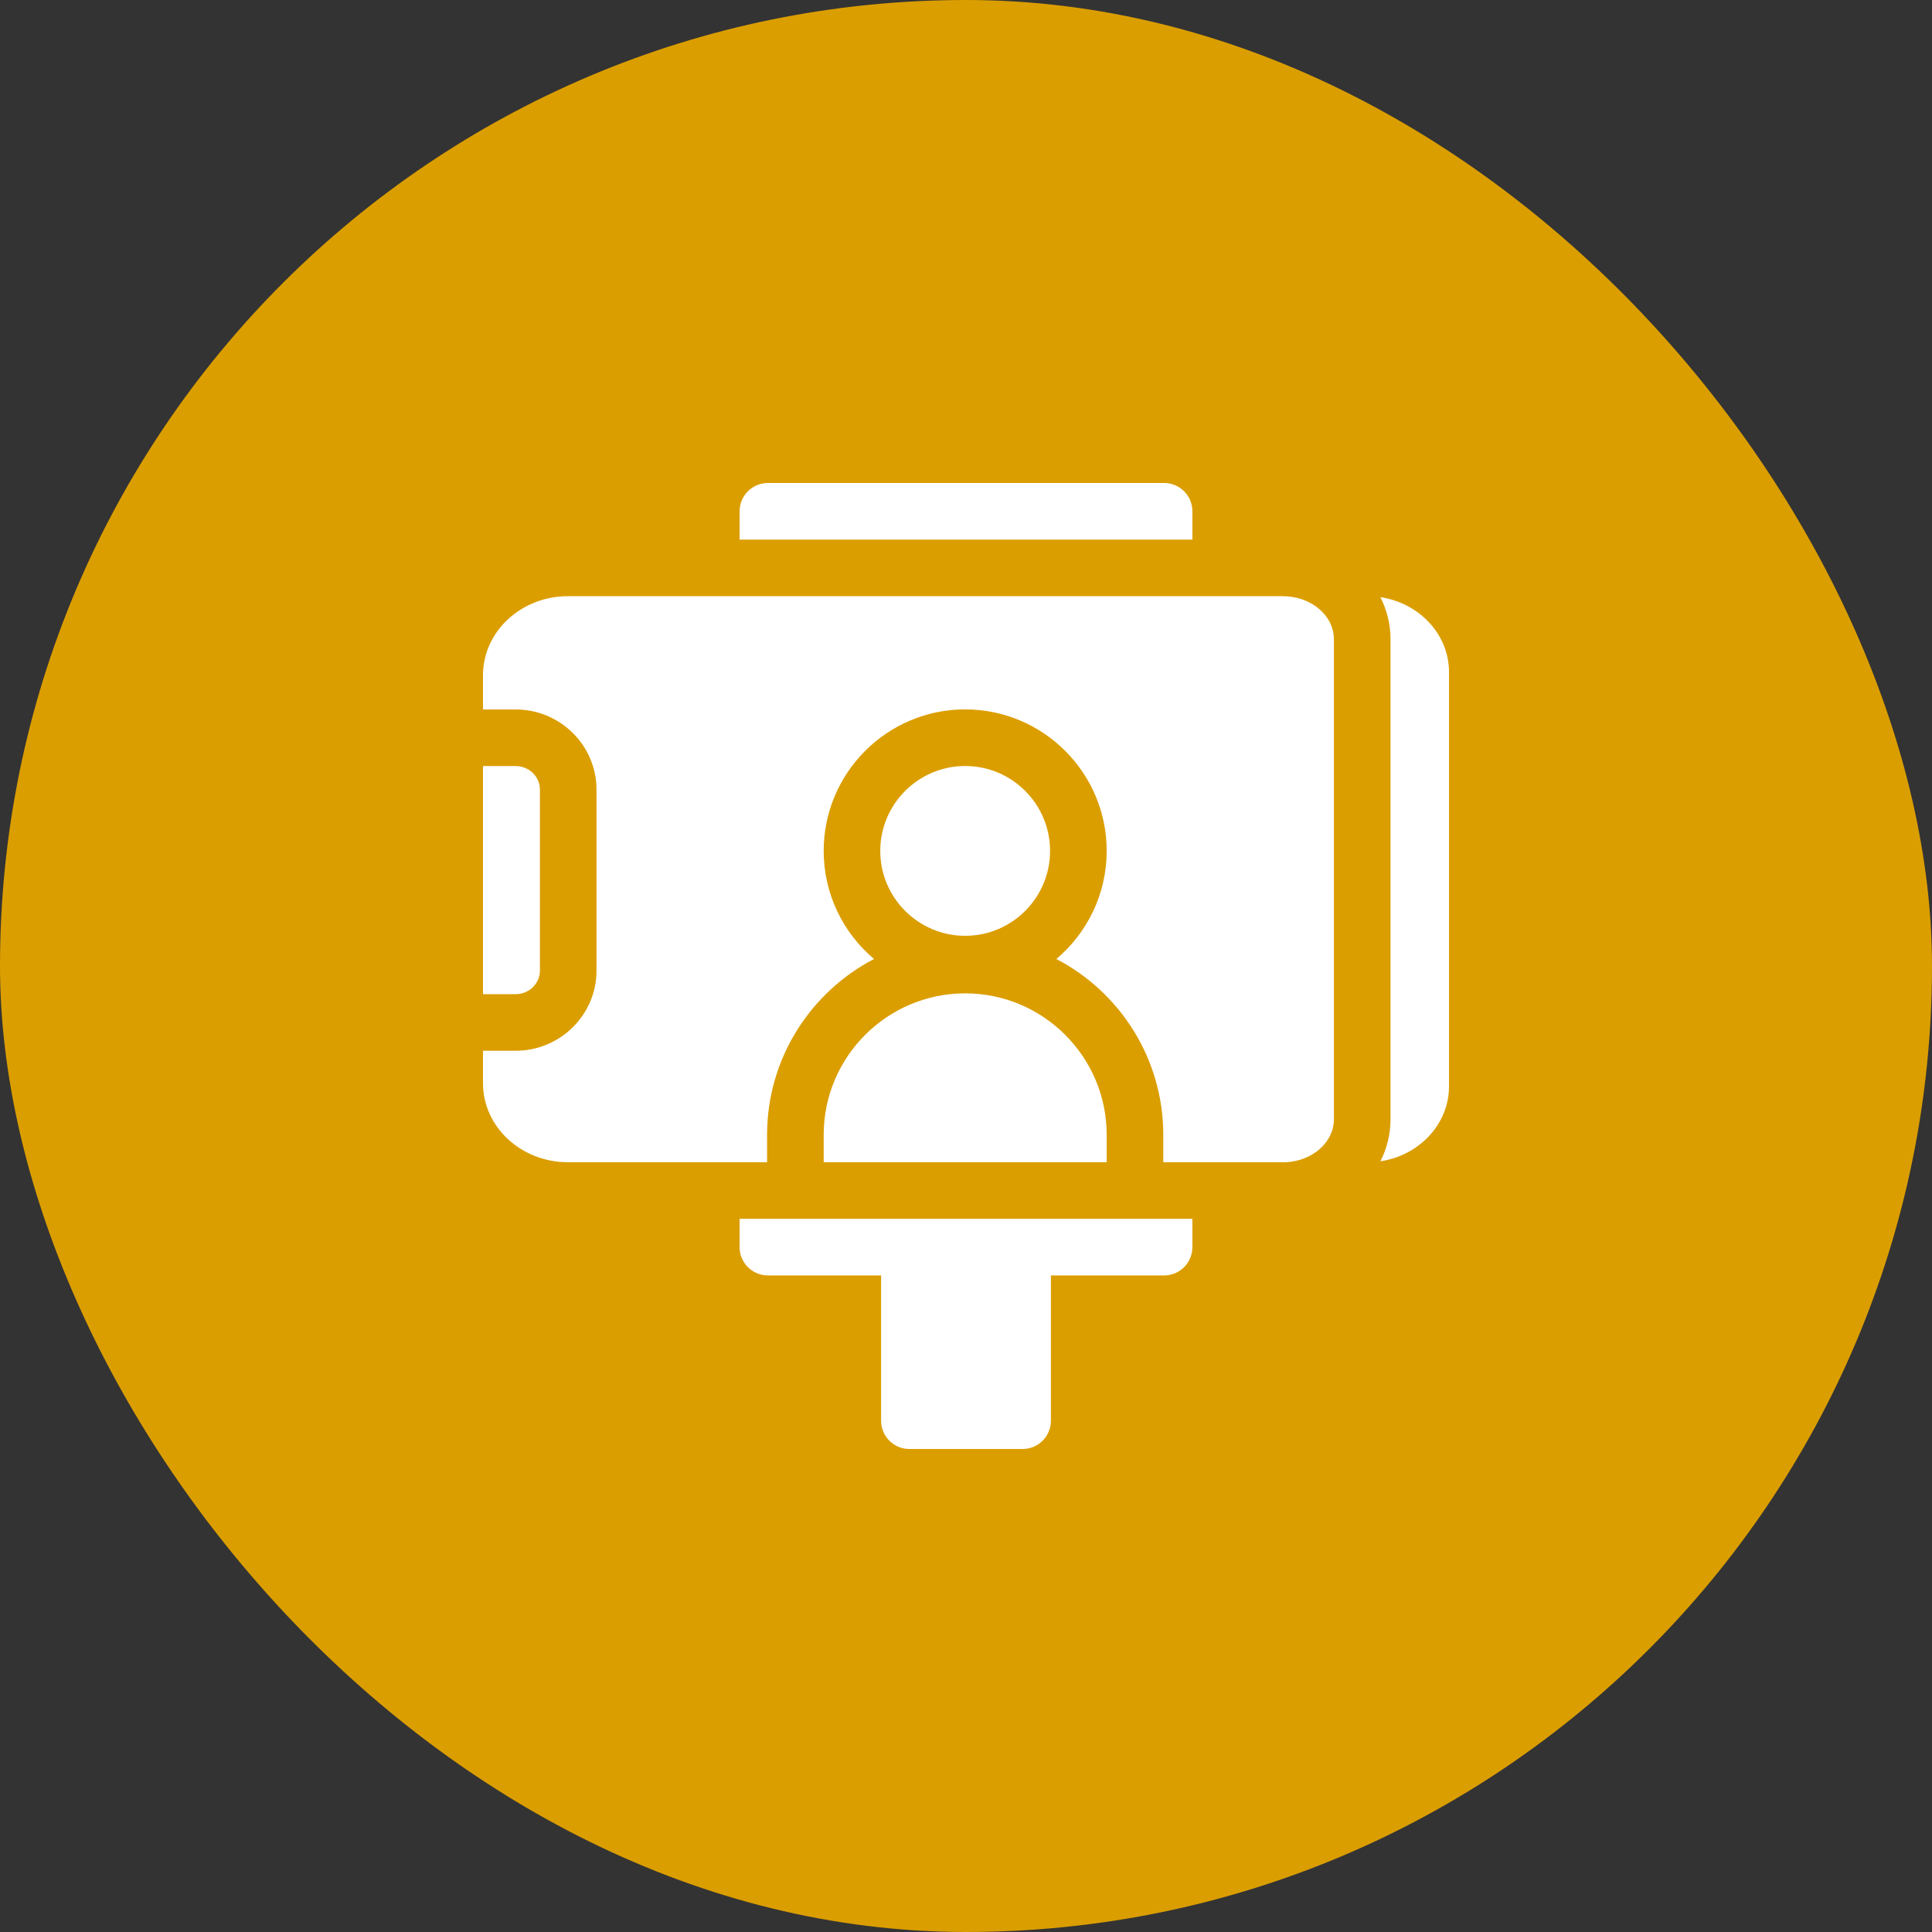 <?xml version="1.0" encoding="UTF-8"?> <svg xmlns="http://www.w3.org/2000/svg" width="56" height="56" viewBox="0 0 56 56" fill="none"><rect x="0" y="0" width="56" height="56" fill="#333333" stroke="none"/> <rect width="56" height="56" rx="28" fill="#DB9E00"></rect> <path d="M40.012 17.309C40.199 17.68 40.305 18.093 40.305 18.529V32.443C40.305 32.877 40.2 33.29 40.013 33.66C41.138 33.492 42 32.583 42 31.489V19.48C42 18.386 41.137 17.477 40.012 17.309Z" fill="white"></path> <path d="M15.65 28.133V22.887C15.65 22.511 15.334 22.204 14.945 22.204H14V28.817H14.945C15.334 28.817 15.65 28.51 15.65 28.133Z" fill="white"></path> <path d="M37.187 17.281H16.461C15.104 17.281 14 18.308 14 19.569V20.564H14.945C16.238 20.564 17.29 21.606 17.29 22.888V28.134C17.29 29.415 16.238 30.457 14.945 30.457H14V31.4C14 32.661 15.104 33.688 16.461 33.688H22.234V32.895C22.234 30.68 23.494 28.755 25.334 27.797C24.442 27.044 23.875 25.919 23.875 24.664C23.875 22.402 25.714 20.562 27.976 20.562C30.238 20.562 32.078 22.402 32.078 24.664C32.078 25.919 31.51 27.044 30.619 27.797C32.459 28.755 33.718 30.68 33.718 32.895V33.688H37.273C38.047 33.65 38.664 33.106 38.664 32.443V18.529C38.664 17.841 38.002 17.281 37.187 17.281Z" fill="white"></path> <path d="M23.875 32.895V33.688H32.078V32.895C32.078 30.633 30.238 28.793 27.976 28.793C25.714 28.793 23.875 30.633 23.875 32.895Z" fill="white"></path> <path d="M30.437 24.664C30.437 23.307 29.333 22.203 27.976 22.203C26.619 22.203 25.515 23.307 25.515 24.664C25.515 26.021 26.619 27.125 27.976 27.125C29.333 27.125 30.437 26.021 30.437 24.664Z" fill="white"></path> <path d="M34.562 14.82C34.562 14.367 34.195 14 33.742 14H22.258C21.805 14 21.438 14.367 21.438 14.82V15.641H34.562V14.82Z" fill="white"></path> <path d="M21.438 36.148C21.438 36.602 21.805 36.969 22.258 36.969H25.539V41.179C25.539 41.633 25.906 42 26.359 42H29.641C30.094 42 30.461 41.633 30.461 41.179V36.969H33.742C34.195 36.969 34.562 36.602 34.562 36.148V35.328H21.438V36.148Z" fill="white"></path> </svg> 